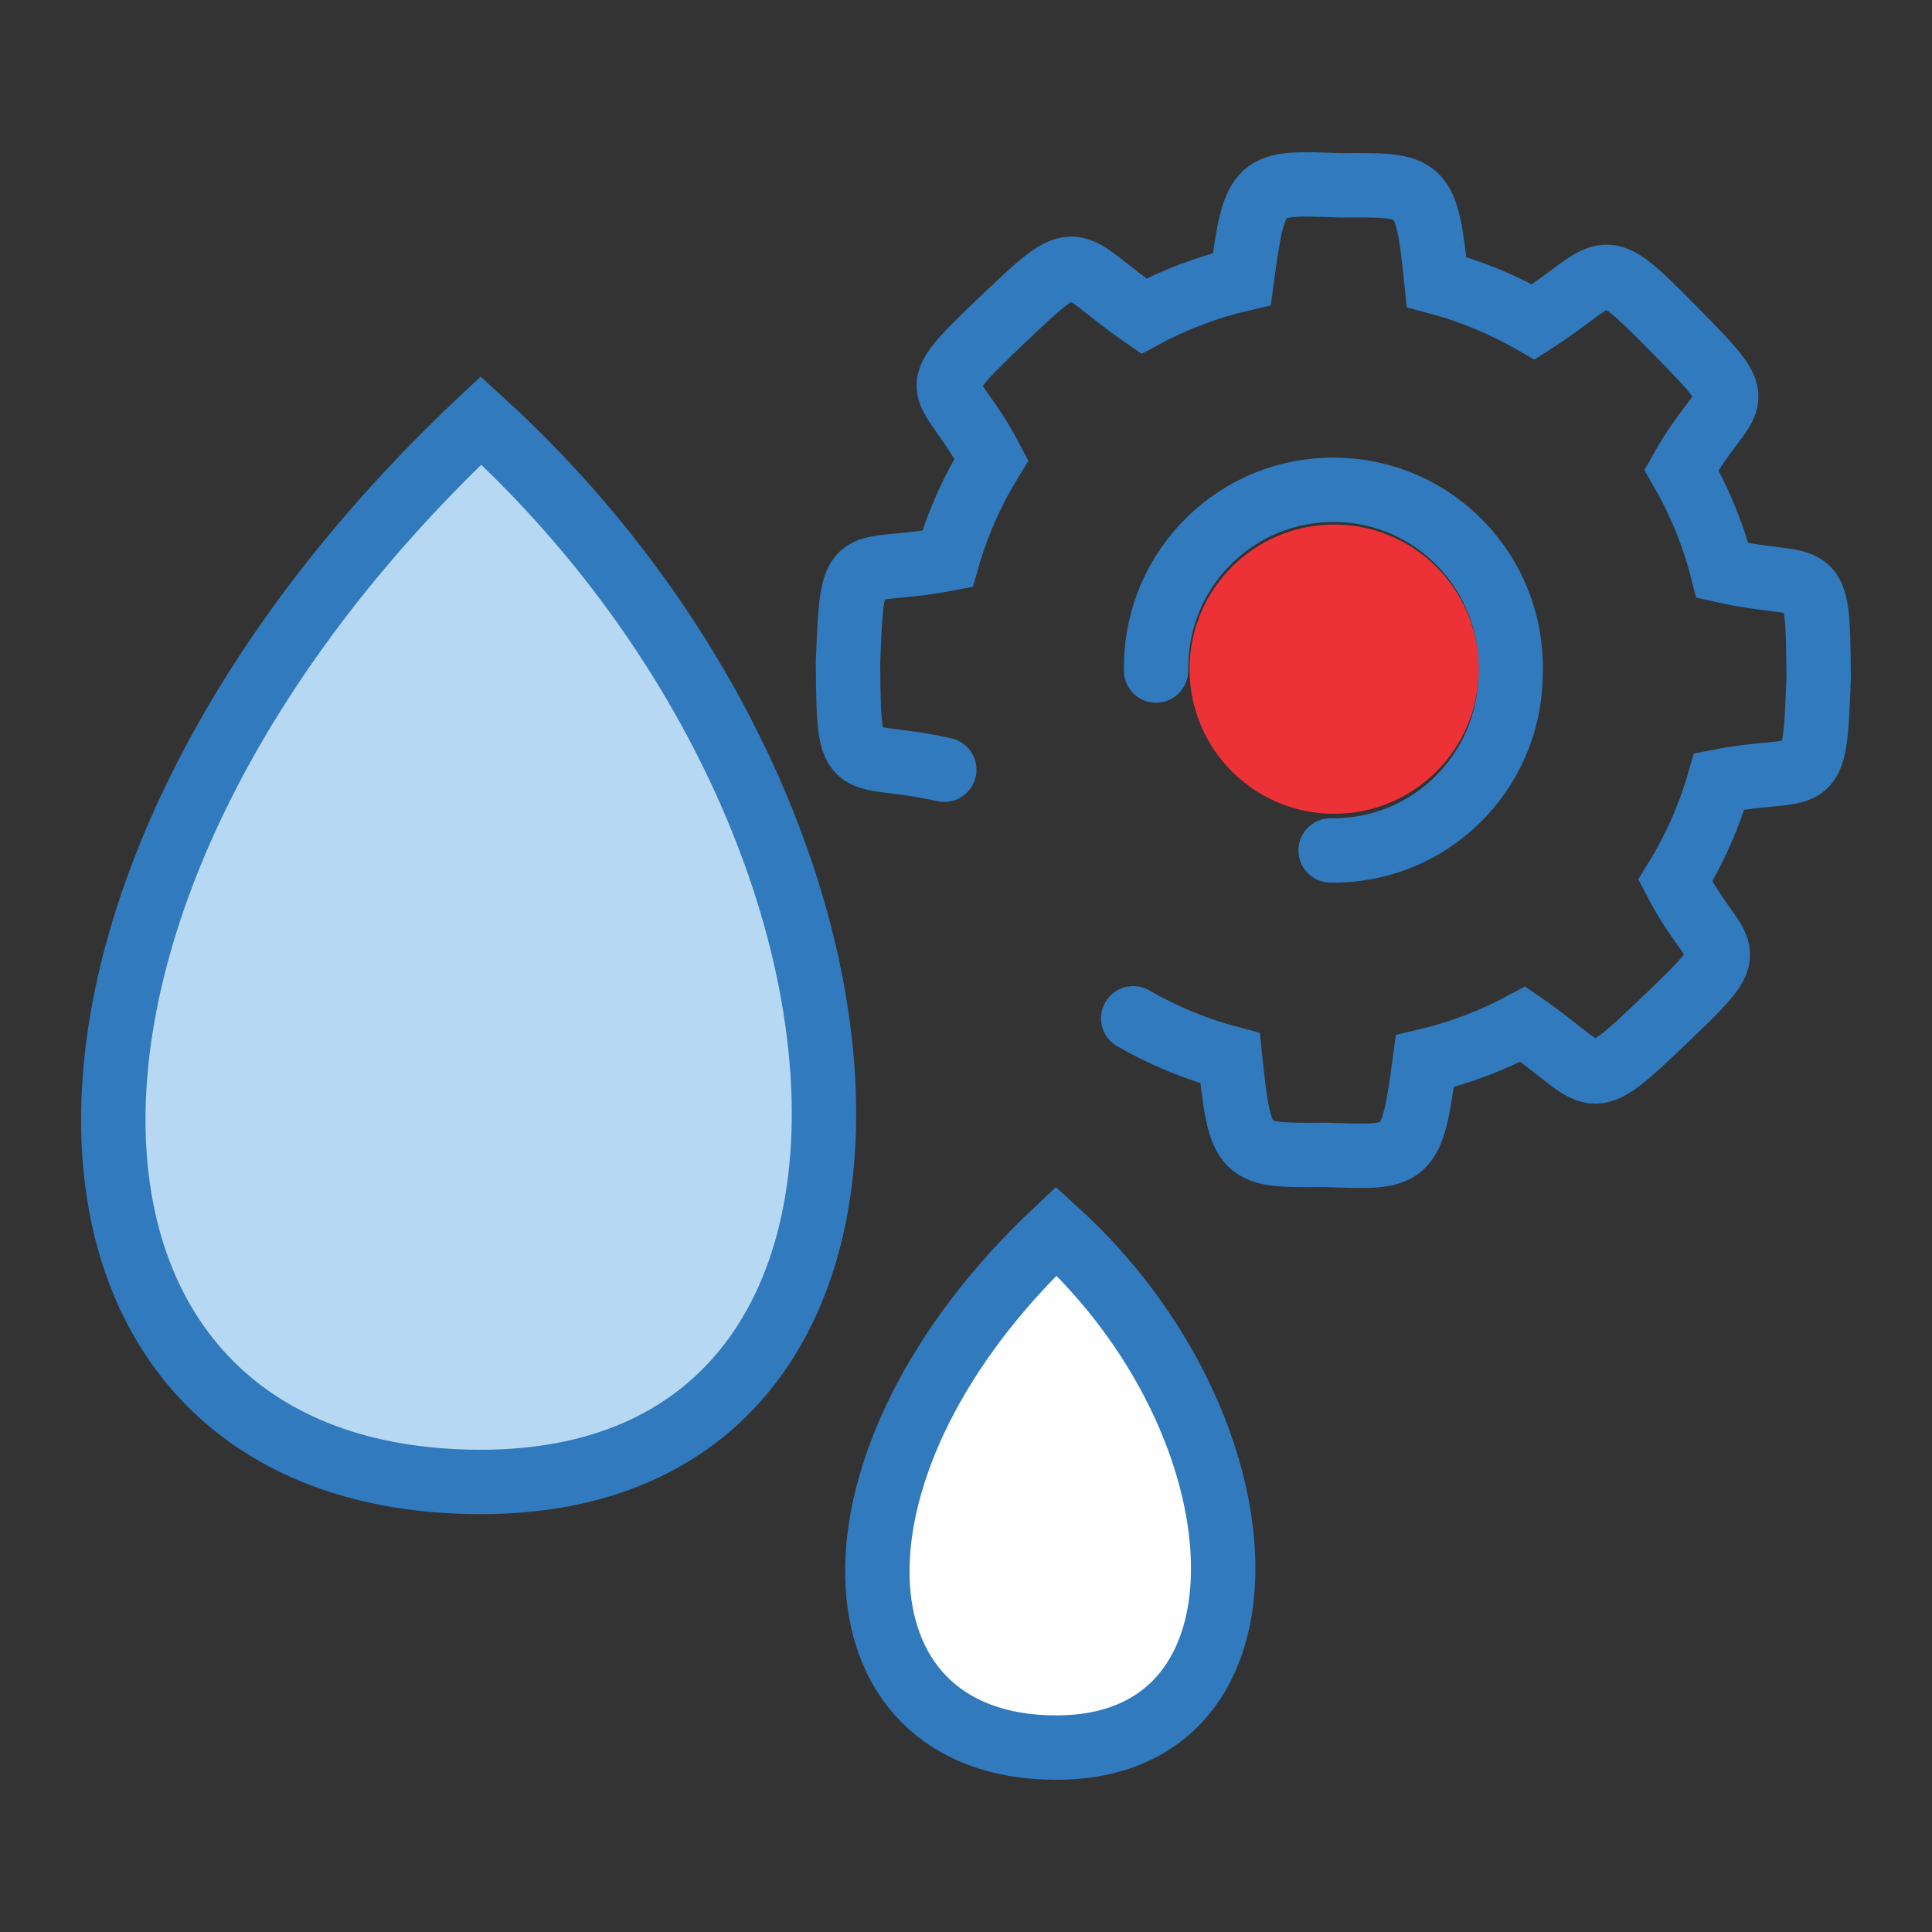 <?xml version="1.0" encoding="UTF-8"?>
<!DOCTYPE svg PUBLIC "-//W3C//DTD SVG 1.1//EN" "http://www.w3.org/Graphics/SVG/1.1/DTD/svg11.dtd">
<!-- Creator: CorelDRAW 2018 (64-Bit) -->
<svg xmlns="http://www.w3.org/2000/svg" xml:space="preserve" width="30mm" height="30mm" version="1.1" style="shape-rendering:geometricPrecision; text-rendering:geometricPrecision; image-rendering:optimizeQuality; fill-rule:evenodd; clip-rule:evenodd"
viewBox="0 0 3000 3000"
 xmlns:xlink="http://www.w3.org/1999/xlink">
 <rect x="0" y="0" width="3000" height="3000" fill="#333333" stroke="none"/>
 <defs>
  <style type="text/css">
   <![CDATA[
    .str2 {stroke:#307ABD;stroke-width:100;stroke-miterlimit:22.926}
    .str1 {stroke:#307ABD;stroke-width:100;stroke-linecap:round;stroke-miterlimit:22.926}
    .str0 {stroke:#307ABD;stroke-width:100;stroke-linecap:round;stroke-linejoin:round;stroke-miterlimit:22.926}
    .fil0 {fill:none}
    .fil2 {fill:#FEFEFE}
    .fil3 {fill:#ED3237}
    .fil1 {fill:#B6D8F2}
   ]]>
  </style>
 </defs>
 <g id="Layer_x0020_1">
  <g id="_1291041197776">
   <g>
    <path class="fil0 str0" d="M2066.2 1320.54c153.7,2.31 277.12,-120.58 279.38,-271.11 0.02,-1.59 0.01,-3.16 0.01,-4.73 0.05,-1.58 0.11,-3.15 0.13,-4.73 2.26,-150.53 -117.41,-277.07 -271.11,-279.38 -153.71,-2.31 -277.13,120.58 -279.39,271.11 -0.02,1.59 -0.01,3.16 0,4.74 -0.06,1.57 -0.12,3.14 -0.14,4.72"/>
    <path class="fil0 str1" d="M1466.24 1195.24c-143.72,-32.38 -147.92,17.63 -149.42,-159.67 -0.02,-1.97 -0.06,-4.08 -0.11,-6.32 0.12,-2.25 0.22,-4.36 0.3,-6.31 6.82,-177.19 9.52,-127.08 154.14,-155.12 15.81,-54.93 38.93,-106.72 68.27,-154.24 -66.58,-128.17 -113.31,-92.45 14.48,-214.44 128.35,-122.52 100.32,-92.26 222.1,-8.31 47.46,-25.47 98.57,-44.97 152.33,-57.51 20.58,-153.21 25.41,-150.09 153.37,-145.49 128.05,-0.75 132.98,-3.73 148.94,150.03 53.36,14.15 103.86,35.17 150.53,62.06 124.25,-80.25 97.14,-111.35 221.75,14.97 124.08,125.78 78.44,88.67 8.04,214.78 27.9,48.38 49.45,100.84 63.6,156.22 143.72,32.38 147.93,-17.63 149.42,159.68 0.02,1.96 0.06,4.07 0.11,6.32 -0.12,2.24 -0.22,4.35 -0.3,6.31 -6.82,177.18 -9.52,127.07 -154.14,155.11 -15.81,54.93 -38.93,106.72 -68.27,154.24 66.58,128.17 113.31,92.46 -14.48,214.44 -128.35,122.52 -100.32,92.26 -222.1,8.31 -47.46,25.47 -98.57,44.97 -152.33,57.51 -20.57,153.21 -25.41,150.09 -153.37,145.49 -128.04,0.75 -132.98,3.73 -148.94,-150.03 -53.35,-14.15 -103.86,-35.17 -150.53,-62.06"/>
   </g>
   <path class="fil1 str2" d="M746.8 652.9c681.69,619.92 738.21,1648.26 0,1648.26 -738.21,0 -783.79,-911.64 0,-1648.26z"/>
   <path class="fil2 str2" d="M1640.14 1911.46c331.76,301.71 359.27,802.18 0,802.18 -359.28,0 -381.46,-443.68 0,-802.18z"/>
   <circle class="fil3" cx="2071.69" cy="1039.08" r="224.57"/>
  </g>
 </g>
</svg>
